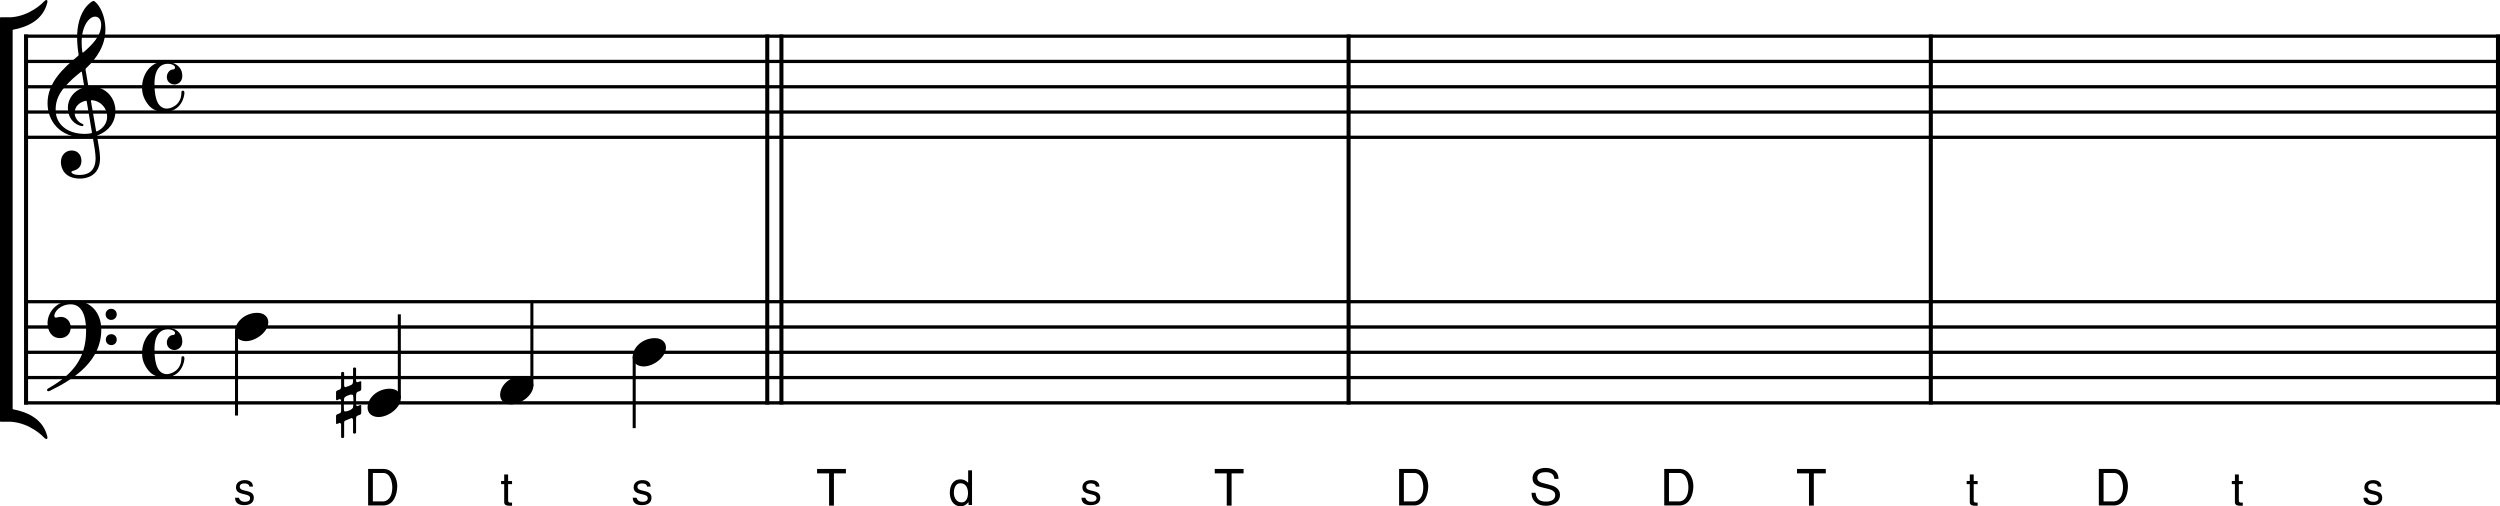 <?xml version="1.0" encoding="UTF-8" standalone="no"?>
<svg
   width="2451.567"
   height="496.47"
   viewBox="0 0 2451.567 496.47"
   version="1.2"
   id="svg248"
   sodipodi:docname="Regola_dreistimmig-uebungen-Moll-4a.svg"
   inkscape:version="1.2.2 (732a01da63, 2022-12-09)"
   xmlns:inkscape="http://www.inkscape.org/namespaces/inkscape"
   xmlns:sodipodi="http://sodipodi.sourceforge.net/DTD/sodipodi-0.dtd"
   xmlns="http://www.w3.org/2000/svg"
   xmlns:svg="http://www.w3.org/2000/svg"
   xmlns:rdf="http://www.w3.org/1999/02/22-rdf-syntax-ns#"
   xmlns:cc="http://creativecommons.org/ns#"
   xmlns:dc="http://purl.org/dc/elements/1.1/">
  <rect x="0" y="0" width="2451.567" height="496.47" fill="#808080" stroke="none"/>
  <defs
     id="defs252" />
  <sodipodi:namedview
     id="namedview250"
     pagecolor="#505050"
     bordercolor="#eeeeee"
     borderopacity="1"
     inkscape:showpageshadow="0"
     inkscape:pageopacity="0"
     inkscape:pagecheckerboard="0"
     inkscape:deskcolor="#505050"
     showgrid="false"
     inkscape:zoom="0.48807149"
     inkscape:cx="297.08763"
     inkscape:cy="751.93903"
     inkscape:current-layer="svg248" />
  <title
     id="title2">Regola_dreistimmig-uebungen-Moll-4</title>
  <desc
     id="desc4">Generated by MuseScore 4.1.1</desc>
  <rect
     style="fill:#ffffff;stroke:#79aa00;stroke-width:0"
     id="rect587"
     width="2479.145"
     height="522.464"
     x="-10.244"
     y="-12.293" />
  <polyline
     class="StaffLines"
     fill="none"
     stroke="#000000"
     stroke-width="3.22"
     stroke-linejoin="bevel"
     points="336.599,386.199 2764.6,386.199"
     id="polyline8"
     transform="translate(-313.038,-350.735)" />
  <polyline
     class="StaffLines"
     fill="none"
     stroke="#000000"
     stroke-width="3.22"
     stroke-linejoin="bevel"
     points="336.599,410.999 2764.6,410.999"
     id="polyline10"
     transform="translate(-313.038,-350.735)" />
  <polyline
     class="StaffLines"
     fill="none"
     stroke="#000000"
     stroke-width="3.22"
     stroke-linejoin="bevel"
     points="336.599,435.799 2764.6,435.799"
     id="polyline12"
     transform="translate(-313.038,-350.735)" />
  <polyline
     class="StaffLines"
     fill="none"
     stroke="#000000"
     stroke-width="3.22"
     stroke-linejoin="bevel"
     points="336.599,460.599 2764.6,460.599"
     id="polyline14"
     transform="translate(-313.038,-350.735)" />
  <polyline
     class="StaffLines"
     fill="none"
     stroke="#000000"
     stroke-width="3.22"
     stroke-linejoin="bevel"
     points="336.599,485.399 2764.6,485.399"
     id="polyline16"
     transform="translate(-313.038,-350.735)" />
  <polyline
     class="StaffLines"
     fill="none"
     stroke="#000000"
     stroke-width="3.22"
     stroke-linejoin="bevel"
     points="336.599,646.599 2764.6,646.599"
     id="polyline18"
     transform="translate(-313.038,-350.735)" />
  <polyline
     class="StaffLines"
     fill="none"
     stroke="#000000"
     stroke-width="3.22"
     stroke-linejoin="bevel"
     points="336.599,671.399 2764.6,671.399"
     id="polyline20"
     transform="translate(-313.038,-350.735)" />
  <polyline
     class="StaffLines"
     fill="none"
     stroke="#000000"
     stroke-width="3.22"
     stroke-linejoin="bevel"
     points="336.599,696.199 2764.6,696.199"
     id="polyline22"
     transform="translate(-313.038,-350.735)" />
  <polyline
     class="StaffLines"
     fill="none"
     stroke="#000000"
     stroke-width="3.22"
     stroke-linejoin="bevel"
     points="336.599,720.999 2764.6,720.999"
     id="polyline24"
     transform="translate(-313.038,-350.735)" />
  <polyline
     class="StaffLines"
     fill="none"
     stroke="#000000"
     stroke-width="3.22"
     stroke-linejoin="bevel"
     points="336.599,745.799 2764.6,745.799"
     id="polyline26"
     transform="translate(-313.038,-350.735)" />
  <polyline
     class="BarLine"
     fill="none"
     stroke="#000000"
     stroke-width="3.97"
     stroke-linejoin="bevel"
     points="338.583,384.587 338.583,646.599"
     id="polyline28"
     transform="translate(-313.038,-350.735)" />
  <polyline
     class="BarLine"
     fill="none"
     stroke="#000000"
     stroke-width="3.97"
     stroke-linejoin="bevel"
     points="1065.43,384.587 1065.43,646.599"
     id="polyline30"
     transform="translate(-313.038,-350.735)" />
  <polyline
     class="BarLine"
     fill="none"
     stroke="#000000"
     stroke-width="3.97"
     stroke-linejoin="bevel"
     points="1079.32,384.587 1079.32,646.599"
     id="polyline32"
     transform="translate(-313.038,-350.735)" />
  <polyline
     class="BarLine"
     fill="none"
     stroke="#000000"
     stroke-width="3.97"
     stroke-linejoin="bevel"
     points="2762.62,384.587 2762.62,646.599"
     id="polyline34"
     transform="translate(-313.038,-350.735)" />
  <polyline
     class="BarLine"
     fill="none"
     stroke="#000000"
     stroke-width="3.97"
     stroke-linejoin="bevel"
     points="1635.49,384.587 1635.49,646.599"
     id="polyline36"
     transform="translate(-313.038,-350.735)" />
  <polyline
     class="BarLine"
     fill="none"
     stroke="#000000"
     stroke-width="3.97"
     stroke-linejoin="bevel"
     points="2206.45,384.587 2206.45,646.599"
     id="polyline38"
     transform="translate(-313.038,-350.735)" />
  <polyline
     class="BarLine"
     fill="none"
     stroke="#000000"
     stroke-width="3.97"
     stroke-linejoin="bevel"
     points="338.583,644.987 338.583,747.411"
     id="polyline40"
     transform="translate(-313.038,-350.735)" />
  <polyline
     class="BarLine"
     fill="none"
     stroke="#000000"
     stroke-width="3.97"
     stroke-linejoin="bevel"
     points="1065.43,644.987 1065.43,747.411"
     id="polyline42"
     transform="translate(-313.038,-350.735)" />
  <polyline
     class="BarLine"
     fill="none"
     stroke="#000000"
     stroke-width="3.97"
     stroke-linejoin="bevel"
     points="1079.32,644.987 1079.32,747.411"
     id="polyline44"
     transform="translate(-313.038,-350.735)" />
  <polyline
     class="BarLine"
     fill="none"
     stroke="#000000"
     stroke-width="3.97"
     stroke-linejoin="bevel"
     points="1635.49,644.987 1635.49,747.411"
     id="polyline46"
     transform="translate(-313.038,-350.735)" />
  <polyline
     class="BarLine"
     fill="none"
     stroke="#000000"
     stroke-width="3.97"
     stroke-linejoin="bevel"
     points="2762.62,644.987 2762.62,747.411"
     id="polyline48"
     transform="translate(-313.038,-350.735)" />
  <polyline
     class="BarLine"
     fill="none"
     stroke="#000000"
     stroke-width="3.97"
     stroke-linejoin="bevel"
     points="2206.45,644.987 2206.45,747.411"
     id="polyline50"
     transform="translate(-313.038,-350.735)" />
  <path
     class="Accidental"
     d="m 353.053,383.361 c 0.698,-0.295 1.194,-1.101 1.194,-1.689 v -7.037 c 0,-0.496 -0.31,-0.806 -0.698,-0.806 -0.201,0 -0.294,0 -0.496,0.109 0,0 -1.984,0.791 -2.48,0.883 -0.697,0 -1.395,-0.496 -1.395,-1.286 v -12.106 c 0,-0.589 -0.589,-1.085 -1.379,-1.085 -0.992,0 -1.597,0.496 -1.597,1.085 v 12.896 c -0.093,0.992 -0.387,2.294 -1.287,2.883 -1.193,0.697 -4.557,2.077 -6.247,2.48 -0.899,0 -1.194,-1.193 -1.194,-1.984 V 365.8 c 0,-0.605 -0.698,-1.101 -1.395,-1.101 -0.992,0 -1.581,0.496 -1.581,1.101 v 13.392 c 0,1.395 -0.589,2.387 -1.193,2.681 -0.589,0.295 -2.573,1.085 -2.573,1.085 -0.698,0.201 -1.194,0.992 -1.194,1.596 v 7.037 c 0,0.589 0.294,0.899 0.899,0.899 l 0.186,-0.109 c 0.109,0 1.597,-0.589 2.387,-0.992 l 0.093,-0.093 c 0.806,0 1.395,0.992 1.395,1.783 v 9.827 c 0,1.085 -0.496,1.984 -1.085,2.278 -0.604,0.202 -2.681,1.085 -2.681,1.085 -0.698,0.201 -1.194,0.992 -1.194,1.597 v 7.037 c 0,0.589 0.294,0.899 0.899,0.899 l 0.186,-0.109 c 0.109,0 1.488,-0.589 2.387,-0.883 0.093,-0.109 0.202,-0.109 0.295,-0.109 0.697,0 1.193,1.101 1.193,1.597 v 12.198 c 0,0.589 0.589,1.085 1.287,1.085 0.992,0 1.69,-0.496 1.69,-1.085 v -13.795 c 0,-1.287 0.496,-1.984 0.992,-2.185 l 6.045,-2.48 c 0,0 0.108,0 0.108,0 l 0.202,-0.093 c 0.883,0 1.379,1.193 1.379,1.783 v 12.4 c 0,0.605 0.605,1.101 1.287,1.101 1.1,0 1.689,-0.496 1.689,-1.101 v -14.089 c 0,-0.791 0.403,-1.984 1.101,-2.279 0.682,-0.295 2.774,-1.085 2.774,-1.085 0.698,-0.294 1.194,-1.1 1.194,-1.689 v -7.037 c 0,-0.496 -0.31,-0.806 -0.698,-0.806 -0.201,0 -0.294,0 -0.496,0.109 l -2.588,0.992 c -0.589,0 -1.287,-0.605 -1.287,-1.783 v -9.238 c 0,-0.682 0.496,-2.573 1.287,-2.868 l 2.588,-0.992 m -6.851,16.167 c -0.589,1.984 -5.255,3.968 -7.533,3.968 -0.605,0 -1.101,-0.202 -1.194,-0.496 -0.202,-0.403 -0.294,-2.573 -0.294,-4.96 0,-3.069 0.093,-6.541 0.294,-7.347 0.202,-1.674 4.759,-3.767 7.239,-3.767 0.697,0 1.287,0.202 1.488,0.605 0.201,0.496 0.403,2.976 0.403,5.642 0,2.682 -0.201,5.456 -0.403,6.355"
     id="path58"
     style="stroke-width:0.992" />
  <polyline
     class="Stem"
     fill="none"
     stroke="#000000"
     stroke-width="2.98"
     stroke-linejoin="bevel"
     points="934.946,700.365 934.946,770.599"
     id="polyline102"
     transform="translate(-313.038,-350.735)" />
  <polyline
     class="Stem"
     fill="none"
     stroke="#000000"
     stroke-width="2.98"
     stroke-linejoin="bevel"
     points="834.615,729.233 834.615,646.599"
     id="polyline104"
     transform="translate(-313.038,-350.735)" />
  <polyline
     class="Stem"
     fill="none"
     stroke="#000000"
     stroke-width="2.98"
     stroke-linejoin="bevel"
     points="704.623,741.633 704.623,658.999"
     id="polyline106"
     transform="translate(-313.038,-350.735)" />
  <polyline
     class="Stem"
     fill="none"
     stroke="#000000"
     stroke-width="2.98"
     stroke-linejoin="bevel"
     points="544.973,675.565 544.973,758.199"
     id="polyline114"
     transform="translate(-313.038,-350.735)" />
  <path
     class="Note"
     d="m 501.14,396.552 c 9.827,0 21.933,-9.13 21.933,-18.554 0,-5.549 -4.464,-9.223 -10.819,-9.223 -12.106,0 -21.824,9.021 -21.824,18.554 0,5.75 4.759,9.223 10.711,9.223"
     id="path180"
     style="stroke-width:0.992" />
  <path
     class="Note"
     d="m 631.131,359.352 c 9.827,0 21.933,-9.13 21.933,-18.554 0,-5.549 -4.464,-9.223 -10.819,-9.223 -12.106,0 -21.824,9.021 -21.824,18.554 0,5.75 4.759,9.223 10.711,9.223"
     id="path182"
     style="stroke-width:0.992" />
  <path
     class="Note"
     d="m 371.149,408.952 c 9.827,0 21.933,-9.13 21.933,-18.554 0,-5.549 -4.464,-9.223 -10.819,-9.223 -12.106,0 -21.824,9.021 -21.824,18.554 0,5.75 4.759,9.223 10.711,9.223"
     id="path190"
     style="stroke-width:0.992" />
  <path
     class="Note"
     d="m 241.158,334.552 c 9.827,0 21.933,-9.13 21.933,-18.554 0,-5.549 -4.464,-9.223 -10.819,-9.223 -12.106,0 -21.824,9.021 -21.824,18.554 0,5.75 4.759,9.223 10.711,9.223"
     id="path196"
     style="stroke-width:0.992" />
  <path
     class="Clef"
     d="m 83.934,68.696 c -0.201,-1.193 0,-1.287 0.589,-1.891 10.711,-10.013 18.848,-22.614 18.848,-37.789 0,-8.633 -2.387,-17.174 -6.448,-23.127 -1.488,-2.17 -4.061,-4.96 -5.161,-4.96 -1.379,0 -4.464,2.589 -6.448,4.775 -7.331,8.122 -9.719,20.522 -9.719,30.845 0,5.751 0.698,12.199 1.395,16.275 0.186,1.193 0.295,1.379 -0.899,2.371 C 61.8,67.007 46.625,81.189 46.625,101.231 c 0,17.267 11.811,33.635 36.115,33.635 2.278,0 4.851,-0.201 6.835,-0.604 1.101,-0.186 1.302,-0.295 1.488,0.899 1.193,6.649 2.681,15.283 2.681,19.949 0,14.679 -9.92,16.461 -15.763,16.461 -5.363,0 -7.951,-1.581 -7.951,-2.883 0,-0.682 0.899,-0.992 3.177,-1.674 3.085,-0.899 6.649,-3.581 6.649,-9.331 0,-5.456 -3.472,-10.121 -9.517,-10.121 -6.65,0 -10.618,5.255 -10.618,11.408 0,6.448 3.86,16.167 18.848,16.167 6.65,0 19.546,-2.976 19.546,-19.84 0,-5.642 -1.783,-15.066 -2.883,-21.22 -0.201,-1.194 -0.093,-1.101 1.287,-1.69 10.029,-3.968 16.678,-12.4 16.678,-23.607 0,-12.71 -9.331,-23.917 -23.917,-23.917 -2.573,0 -2.573,0 -2.867,-1.783 L 83.934,68.696 m 9.315,-52.39 c 3.271,0 5.952,2.681 5.952,8.137 0,11.021 -9.424,19.949 -17.251,26.784 -0.697,0.605 -1.101,0.496 -1.302,-0.791 -0.387,-2.573 -0.589,-5.952 -0.589,-9.129 0,-15.469 7.146,-25.002 13.191,-25.002 M 82.446,83.871 c 0.295,1.891 0.295,1.782 -1.488,2.387 -8.742,2.976 -14.399,10.803 -14.399,19.236 0,8.928 4.665,15.283 11.423,17.562 0.791,0.295 1.984,0.605 2.666,0.605 0.806,0 1.193,-0.496 1.193,-1.101 0,-0.697 -0.791,-0.992 -1.488,-1.287 -4.169,-1.782 -7.145,-6.045 -7.145,-10.618 0,-5.658 3.875,-9.92 9.92,-11.61 1.597,-0.387 1.798,-0.294 1.984,0.806 l 4.96,29.559 c 0.201,1.085 0.109,1.085 -1.379,1.38 -1.597,0.31 -3.581,0.496 -5.565,0.496 -17.36,0 -28.567,-9.61 -28.567,-23.405 0,-5.859 0.992,-13.687 9.223,-23.018 5.952,-6.65 10.525,-10.323 15.19,-14.09 0.992,-0.79 1.178,-0.697 1.379,0.403 l 2.093,12.695 m 6.835,15.779 c -0.201,-1.193 -0.093,-1.488 1.101,-1.395 8.029,0.697 14.679,7.44 14.679,16.166 0,6.262 -3.767,11.315 -9.331,14.09 -1.193,0.605 -1.379,0.605 -1.581,-0.589 L 89.281,99.649"
     id="path202"
     style="stroke-width:0.992" />
  <path
     class="Clef"
     d="m 71.626,294.671 c -17.267,0 -25.002,12.601 -25.002,22.119 0,7.936 4.17,14.787 12.199,14.787 6.247,0 10.525,-4.371 10.525,-10.509 0,-6.355 -4.666,-10.323 -9.533,-10.323 -2.681,0 -3.674,0.698 -4.96,0.698 -1.287,0 -1.581,-0.791 -1.581,-1.783 0,-3.968 5.952,-11.222 16.074,-11.222 10.509,0 15.081,10.323 15.081,25.901 0,27.683 -13.702,43.152 -36.813,56.343 -0.899,0.496 -1.488,0.992 -1.488,1.783 0,0.605 0.403,1.193 1.287,1.193 0.496,0 1.101,-0.201 1.69,-0.496 24.413,-11.904 50.205,-29.559 50.205,-59.722 0,-17.252 -10.525,-28.768 -27.683,-28.768 m 37.402,8.137 c -3.085,0 -5.456,2.387 -5.456,5.456 0,3.069 2.371,5.456 5.456,5.456 3.069,0 5.456,-2.387 5.456,-5.456 0,-3.069 -2.387,-5.456 -5.456,-5.456 m 0.093,24.893 c -3.069,0 -5.347,2.294 -5.347,5.363 0,3.069 2.279,5.363 5.347,5.363 3.085,0 5.363,-2.294 5.363,-5.363 0,-3.069 -2.279,-5.363 -5.363,-5.363"
     id="path204"
     style="stroke-width:0.992" />
  <path
     class="TimeSig"
     d="m 161.899,60.171 c -14.09,0 -22.615,12.493 -22.615,25.885 0,6.448 2.387,12.105 6.448,17.065 3.767,4.557 9.223,6.65 15.175,6.65 17.36,0 19.949,-15.779 19.949,-18.662 0,-2.17 -1.101,-2.17 -1.488,-2.17 -0.791,0 -1.488,0.093 -1.488,1.783 0,12.788 -10.912,15.764 -14.09,15.764 -8.044,0 -12.307,-7.828 -12.307,-24.196 0,-16.368 7.549,-19.747 12.896,-19.747 5.161,0 7.254,2.387 7.254,3.379 0,0.883 -0.31,2.185 -1.798,2.185 -3.968,0 -6.247,4.263 -6.247,7.332 0,5.658 4.867,7.44 7.641,7.44 0,0 7.533,-0.294 7.533,-8.525 0,-13.005 -14.973,-14.183 -16.864,-14.183"
     id="path206"
     style="stroke-width:0.992" />
  <path
     class="TimeSig"
     d="m 161.899,320.571 c -14.09,0 -22.615,12.493 -22.615,25.885 0,6.448 2.387,12.105 6.448,17.065 3.767,4.557 9.223,6.65 15.175,6.65 17.36,0 19.949,-15.779 19.949,-18.662 0,-2.17 -1.101,-2.17 -1.488,-2.17 -0.791,0 -1.488,0.093 -1.488,1.783 0,12.788 -10.912,15.764 -14.09,15.764 -8.044,0 -12.307,-7.828 -12.307,-24.196 0,-16.368 7.549,-19.747 12.896,-19.747 5.161,0 7.254,2.387 7.254,3.379 0,0.883 -0.31,2.185 -1.798,2.185 -3.968,0 -6.247,4.263 -6.247,7.332 0,5.658 4.867,7.44 7.641,7.44 0,0 7.533,-0.294 7.533,-8.525 0,-13.005 -14.973,-14.183 -16.864,-14.183"
     id="path208"
     style="stroke-width:0.992" />
  <path
     class="StaffText"
     d="m 230.494,488.111 c 0,5.547 4.109,7.25 9,7.25 4.656,0 9.406,-1.703 9.406,-7.25 0,-9.094 -13.797,-4.906 -13.797,-10.703 0,-2.5 2.188,-3.344 4.391,-3.344 2,0 4.859,0.453 5.047,3.094 h 3.5 c 0,-4.703 -3.891,-6.344 -8,-6.344 -4.344,0 -8.641,2.094 -8.641,7.047 0,9.047 13.844,4.797 13.844,10.703 0,2.75 -2.641,3.5 -4.953,3.5 -3.047,0 -5,-1 -6.047,-3.953 h -3.75"
     id="path210" />
  <path
     class="StaffText"
     d="m 1631.992,459.861 v 35.797 h 15.79 c 9.36,-0.797 12.52,-10.391 12.77,-18.453 v -0.547 c 0,-7.703 -4.11,-16.141 -12.77,-16.797 h -15.79 m 4.65,3.953 h 10.14 c 7,0 8.91,8.844 8.91,14.203 0,5.938 -1.95,13.094 -8.91,13.688 h -10.14 v -27.891"
     id="path212" />
  <path
     class="StaffText"
     d="m 1931.632,465.267 v 6.438 h -3.05 v 3.062 h 3.05 v 17.75 c 0,3.203 3.09,3.453 5.7,3.453 h 2 v -3.109 h -1.29 c -1.41,0 -2.57,-0.203 -2.57,-2 v -16.094 h 3.86 v -3.062 h -3.86 v -6.438 h -3.84"
     id="path214" />
  <path
     class="StaffText"
     d="m 2058.172,459.861 v 35.797 h 15.79 c 9.36,-0.797 12.52,-10.391 12.77,-18.453 v -0.547 c 0,-7.703 -4.11,-16.141 -12.77,-16.797 h -15.79 m 4.65,3.953 h 10.14 c 7,0 8.91,8.844 8.91,14.203 0,5.938 -1.95,13.094 -8.91,13.688 h -10.14 v -27.891"
     id="path216" />
  <path
     class="StaffText"
     d="m 813.012,464.205 v 31.609 h 4.75 v -31.609 h 11.75 v -4.344 h -28.25 v 4.344 h 11.75"
     id="path218" />
  <path
     class="StaffText"
     d="m 1501.852,483.267 c 0,8.344 6.1,12.703 14.05,12.703 6.7,0 13.85,-3.156 13.85,-10.812 0,-4.953 -3.9,-7.891 -8.3,-9.141 -1.5,-0.453 -8.35,-2.312 -9.8,-2.703 -2.36,-0.859 -4.15,-2.156 -4.15,-4.797 0,-4.359 4.35,-5.5 7.95,-5.5 4.7,0 8.25,1.297 8.84,6.594 h 4.02 c 0,-7.594 -5.81,-10.75 -12.77,-10.75 -6.39,0 -12.69,3.094 -12.69,10.25 0,12.797 22.25,6.547 22.25,16.344 0,5.062 -4.75,6.406 -9.06,6.406 -6.34,0 -9.44,-2.297 -10.25,-8.594 h -3.94"
     id="path220" />
  <path
     class="StaffText"
     d="m 1202.982,464.205 v 31.609 h 4.75 v -31.609 h 11.75 v -4.344 h -28.25 v 4.344 h 11.75"
     id="path222" />
  <path
     class="StaffText"
     d="m 360.985,459.861 v 35.797 h 15.797 c 9.359,-0.797 12.516,-10.391 12.766,-18.453 v -0.547 c 0,-7.703 -4.11,-16.141 -12.766,-16.797 h -15.797 m 4.656,3.953 h 10.141 c 7,0 8.906,8.844 8.906,14.203 0,5.938 -1.953,13.094 -8.906,13.688 h -10.141 v -27.891"
     id="path224" />
  <path
     class="StaffText"
     d="m 931.402,483.267 c 0,6.438 3.25,13.203 10.5,13.203 3.5,0 5.44,-1.5 7.89,-4.062 v 2.812 h 3.41 v -34.015 h -3.8 v 12.203 c -2.2,-2.25 -4.56,-3.344 -7.5,-3.344 -7.65,0 -10.5,6.5 -10.5,13.203 m 4,0 c 0,-4.156 1.39,-9.406 6.5,-9.406 5.35,0 7.35,5 7.35,9.656 0,4 -1.41,9.141 -6.25,9.141 -5.16,0 -7.6,-4.75 -7.6,-9.391"
     id="path226" />
  <path
     class="StaffText"
     d="m 494.429,465.267 v 6.438 h -3.047 v 3.062 h 3.047 v 17.75 c 0,3.203 3.094,3.453 5.703,3.453 h 2 v -3.109 h -1.296 c -1.407,0 -2.563,-0.203 -2.563,-2 v -16.094 h 3.859 v -3.062 h -3.859 v -6.438 h -3.844"
     id="path228" />
  <path
     class="StaffText"
     d="m 1060.532,488.111 c 0,5.547 4.11,7.25 9,7.25 4.66,0 9.41,-1.703 9.41,-7.25 0,-9.094 -13.8,-4.906 -13.8,-10.703 0,-2.5 2.19,-3.344 4.39,-3.344 2,0 4.86,0.453 5.05,3.094 h 3.5 c 0,-4.703 -3.89,-6.344 -8,-6.344 -4.34,0 -8.64,2.094 -8.64,7.047 0,9.047 13.84,4.797 13.84,10.703 0,2.75 -2.64,3.5 -4.95,3.5 -3.05,0 -5,-1 -6.05,-3.953 h -3.75"
     id="path230" />
  <path
     class="StaffText"
     d="m 1773.932,464.205 v 31.609 h 4.75 v -31.609 h 11.75 v -4.344 h -28.25 v 4.344 h 11.75"
     id="path232" />
  <path
     class="StaffText"
     d="m 2191.612,465.267 v 6.438 h -3.04 v 3.062 h 3.04 v 17.75 c 0,3.203 3.1,3.453 5.71,3.453 h 2 v -3.109 h -1.3 c -1.41,0 -2.56,-0.203 -2.56,-2 v -16.094 h 3.86 v -3.062 h -3.86 v -6.438 h -3.85"
     id="path234" />
  <path
     class="StaffText"
     d="m 2317.652,488.111 c 0,5.547 4.11,7.25 9,7.25 4.66,0 9.41,-1.703 9.41,-7.25 0,-9.094 -13.8,-4.906 -13.8,-10.703 0,-2.5 2.19,-3.344 4.39,-3.344 2,0 4.86,0.453 5.05,3.094 h 3.5 c 0,-4.703 -3.89,-6.344 -8,-6.344 -4.35,0 -8.64,2.094 -8.64,7.047 0,9.047 13.84,4.797 13.84,10.703 0,2.75 -2.64,3.5 -4.95,3.5 -3.05,0 -5,-1 -6.05,-3.953 h -3.75"
     id="path236" />
  <path
     class="StaffText"
     d="m 1372.002,459.861 v 35.797 h 15.8 c 9.36,-0.797 12.52,-10.391 12.77,-18.453 v -0.547 c 0,-7.703 -4.11,-16.141 -12.77,-16.797 h -15.8 m 4.66,3.953 h 10.14 c 7,0 8.91,8.844 8.91,14.203 0,5.938 -1.96,13.094 -8.91,13.688 h -10.14 v -27.891"
     id="path238" />
  <path
     class="StaffText"
     d="m 620.467,488.111 c 0,5.547 4.11,7.25 9,7.25 4.657,0 9.407,-1.703 9.407,-7.25 0,-9.094 -13.797,-4.906 -13.797,-10.703 0,-2.5 2.187,-3.344 4.39,-3.344 2,0 4.86,0.453 5.047,3.094 h 3.5 c 0,-4.703 -3.89,-6.344 -8,-6.344 -4.344,0 -8.64,2.094 -8.64,7.047 0,9.047 13.843,4.797 13.843,10.703 0,2.75 -2.64,3.5 -4.953,3.5 -3.047,0 -5,-1 -6.047,-3.953 h -3.75"
     id="path240" />
  <polyline
     class="Bracket"
     fill="none"
     stroke="#000000"
     stroke-width="12.4"
     stroke-linejoin="bevel"
     points="319.238,373.799 319.238,758.199"
     id="polyline242"
     transform="translate(-313.038,-350.735)" />
  <path
     class="Bracket"
     d="M 0,29.264 H 12.4 C 28.272,26.288 42.455,18.941 46.423,2.371 46.531,1.984 46.531,1.689 46.531,1.379 46.531,0.589 46.237,0.201 45.741,0 44.842,0 43.757,0.697 43.261,1.379 42.269,2.48 29.76,15.577 10.819,16.957 H 0.791 C 0.202,16.957 0,17.065 0,17.655 v 11.609"
     id="path244"
     style="stroke-width:0.992" />
  <path
     class="Bracket"
     d="m 0,412.874 c 0,0.589 0.202,0.698 0.791,0.698 H 10.819 c 18.941,1.379 31.45,14.477 32.442,15.577 0.496,0.682 1.581,1.379 2.48,1.379 0.496,-0.201 0.791,-0.589 0.791,-1.379 0,-0.31 0,-0.605 -0.109,-0.992 C 42.455,411.587 28.272,404.24 12.4,401.264 H 0 v 11.609"
     id="path246"
     style="stroke-width:0.992" />
</svg>
